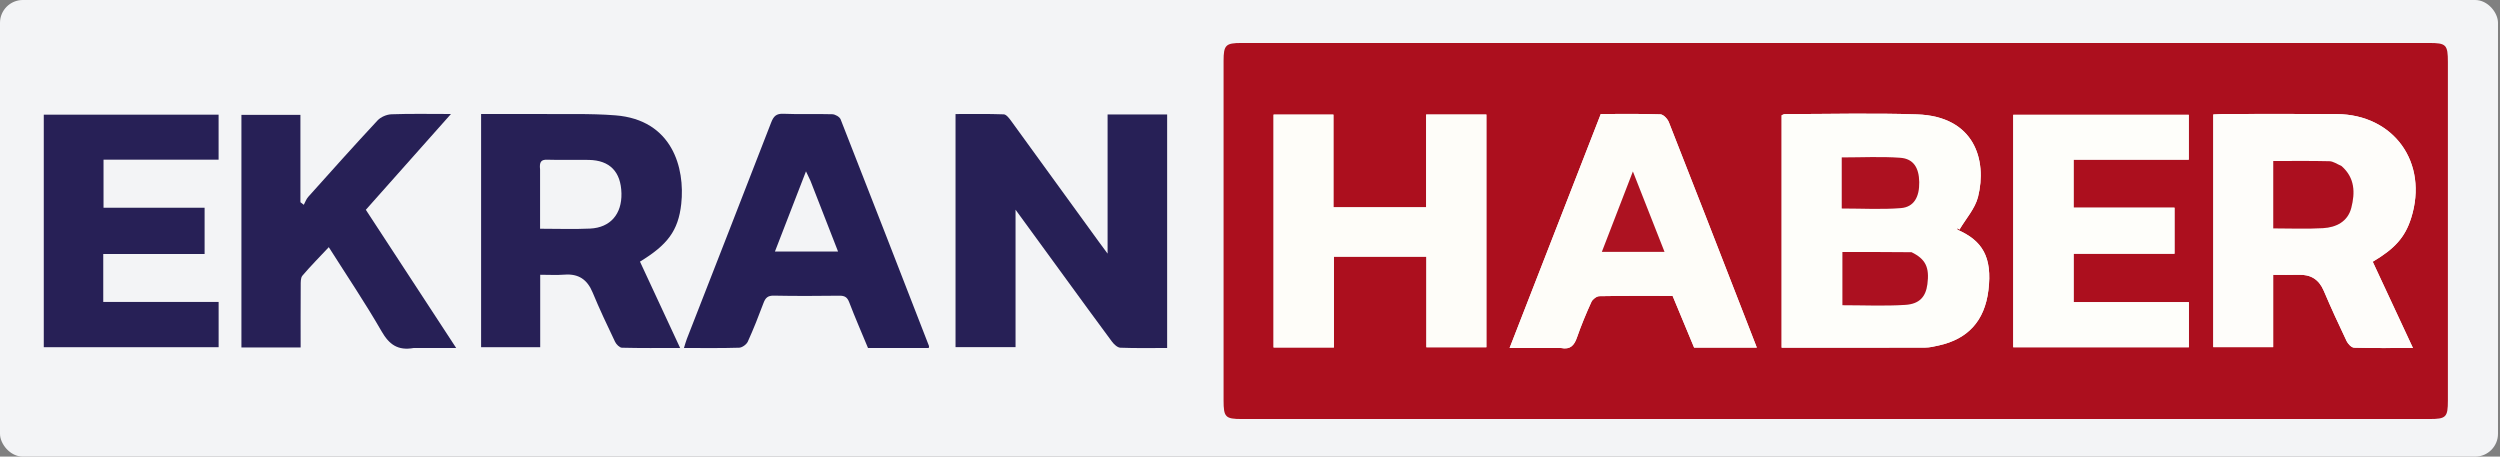 <svg width="219" height="40" viewBox="0 0 219 40" fill="none" xmlns="http://www.w3.org/2000/svg">
    <rect x="0" y="0" width="219" height="40" fill="#808080" stroke="none"/>
    <rect width="218.824" height="40" rx="2" fill="#F3F4F6"/>
    <g clip-path="url(#clip0_0_1)">
        <path d="M173.031 3.765C186.342 3.765 199.562 3.765 212.783 3.765C214.288 3.765 214.435 3.914 214.435 5.444C214.435 15.323 214.435 25.203 214.435 35.083C214.435 36.549 214.278 36.706 212.817 36.706C178.14 36.706 143.464 36.706 108.787 36.706C107.342 36.706 107.185 36.544 107.185 35.071C107.185 25.161 107.184 15.251 107.185 5.341C107.185 3.948 107.367 3.765 108.753 3.765C130.148 3.765 151.544 3.765 173.031 3.765ZM156.071 22.523C156.071 25.162 156.071 27.8 156.071 30.457C160.341 30.457 164.498 30.462 168.656 30.448C169.045 30.447 169.438 30.349 169.823 30.264C172.377 29.703 173.851 28.125 174.184 25.431C174.546 22.506 173.637 21.073 171.5 20.141C171.463 20.125 171.455 20.038 171.434 19.984C171.506 20.026 171.578 20.068 171.651 20.111C172.208 19.161 173.017 18.274 173.275 17.249C174.079 14.052 172.991 10.189 167.923 10.021C164.069 9.892 160.208 9.993 156.351 9.996C156.271 9.996 156.19 10.052 156.071 10.096C156.071 14.18 156.071 18.26 156.071 22.523ZM194.67 9.987C194.407 10.001 194.144 10.014 193.883 10.028C193.883 16.872 193.883 23.655 193.883 30.409C195.652 30.409 197.363 30.409 199.129 30.409C199.129 28.271 199.129 26.208 199.129 24.075C199.908 24.075 200.631 24.095 201.354 24.071C202.418 24.035 203.136 24.472 203.563 25.474C204.195 26.957 204.867 28.422 205.562 29.876C205.681 30.127 205.989 30.45 206.219 30.457C207.881 30.507 209.545 30.484 211.373 30.484C210.164 27.891 209.01 25.415 207.85 22.927C209.786 21.787 210.689 20.776 211.218 19.098C212.742 14.264 209.721 10.032 204.697 9.993C201.414 9.968 198.131 9.987 194.67 9.987ZM111.565 20.144C111.565 23.577 111.565 27.01 111.565 30.44C113.373 30.44 115.063 30.44 116.851 30.44C116.851 27.764 116.851 25.131 116.851 22.486C119.584 22.486 122.216 22.486 124.951 22.486C124.951 25.16 124.951 27.796 124.951 30.422C126.767 30.422 128.48 30.422 130.207 30.422C130.207 23.596 130.207 16.833 130.207 10.033C128.455 10.033 126.741 10.033 124.93 10.033C124.93 12.773 124.93 15.468 124.93 18.16C122.176 18.16 119.52 18.16 116.808 18.16C116.808 15.423 116.808 12.749 116.808 10.04C115.041 10.04 113.329 10.04 111.565 10.04C111.565 13.383 111.565 16.672 111.565 20.144ZM184.067 26.466C183.257 26.466 182.447 26.466 181.65 26.466C181.65 25.007 181.65 23.656 181.65 22.225C184.647 22.225 187.579 22.225 190.488 22.225C190.488 20.851 190.488 19.559 190.488 18.19C187.49 18.19 184.557 18.19 181.647 18.19C181.647 16.757 181.647 15.403 181.647 13.986C185.04 13.986 188.373 13.986 191.738 13.986C191.738 12.631 191.738 11.34 191.738 10.056C186.569 10.056 181.454 10.056 176.359 10.056C176.359 16.886 176.359 23.647 176.359 30.421C181.514 30.421 186.629 30.421 191.746 30.421C191.746 29.089 191.746 27.821 191.746 26.466C189.217 26.466 186.733 26.466 184.067 26.466ZM136.782 30.484C137.551 30.649 137.9 30.262 138.141 29.568C138.51 28.507 138.943 27.466 139.409 26.444C139.515 26.212 139.865 25.949 140.107 25.945C142.231 25.906 144.357 25.922 146.521 25.922C147.157 27.451 147.785 28.96 148.404 30.449C150.247 30.449 152.029 30.449 153.897 30.449C153.447 29.292 153.021 28.192 152.593 27.093C150.465 21.627 148.343 16.159 146.191 10.702C146.077 10.412 145.714 10.027 145.455 10.018C143.727 9.957 141.995 9.987 140.229 9.987C137.573 16.802 134.927 23.592 132.241 30.484C133.77 30.484 135.19 30.484 136.782 30.484Z" fill="#AC0F1E"/>
        <path d="M93.209 24.195C91.808 22.276 90.447 20.408 88.962 18.37C88.962 22.482 88.962 26.409 88.962 30.41C87.156 30.41 85.451 30.41 83.705 30.41C83.705 23.641 83.705 16.883 83.705 9.99C85.103 9.99 86.517 9.965 87.928 10.016C88.148 10.024 88.398 10.348 88.564 10.576C91.127 14.094 93.677 17.619 96.232 21.143C96.439 21.429 96.651 21.712 97.025 22.218C97.025 17.995 97.025 14.032 97.025 10.028C98.822 10.028 100.509 10.028 102.242 10.028C102.242 16.837 102.242 23.617 102.242 30.484C100.857 30.484 99.497 30.512 98.14 30.459C97.884 30.448 97.58 30.157 97.402 29.918C96.004 28.038 94.63 26.14 93.209 24.195Z" fill="#272056"/>
        <path d="M46.993 9.986C49.361 10.017 51.648 9.926 53.913 10.104C58.89 10.497 60.023 14.701 59.677 17.863C59.418 20.235 58.448 21.463 56.062 22.918C57.219 25.407 58.369 27.88 59.58 30.484C57.747 30.484 56.113 30.503 54.481 30.46C54.272 30.455 53.988 30.167 53.88 29.942C53.2 28.516 52.52 27.087 51.917 25.627C51.446 24.485 50.681 23.965 49.45 24.059C48.764 24.112 48.07 24.069 47.322 24.069C47.322 26.225 47.322 28.288 47.322 30.417C45.579 30.417 43.895 30.417 42.144 30.417C42.144 23.674 42.144 16.894 42.144 9.986C43.709 9.986 45.306 9.986 46.993 9.986ZM47.311 14.851C47.311 16.569 47.311 18.288 47.311 20.037C48.858 20.037 50.282 20.091 51.699 20.023C53.471 19.938 54.481 18.749 54.439 16.937C54.395 15.05 53.423 14.04 51.582 14.008C50.37 13.987 49.156 14.03 47.944 13.991C47.404 13.973 47.236 14.176 47.311 14.851Z" fill="#272056"/>
        <path d="M36.242 30.484C34.851 30.734 34.093 30.182 33.428 29.026C32.003 26.549 30.4 24.174 28.802 21.652C28.004 22.503 27.217 23.298 26.492 24.147C26.328 24.34 26.344 24.719 26.342 25.013C26.329 26.805 26.336 28.597 26.336 30.436C24.568 30.436 22.883 30.436 21.149 30.436C21.149 23.654 21.149 16.894 21.149 10.06C22.827 10.06 24.535 10.06 26.317 10.06C26.317 12.616 26.317 15.166 26.317 17.715C26.416 17.79 26.515 17.865 26.613 17.94C26.739 17.709 26.826 17.441 26.997 17.25C29.009 15.005 31.018 12.756 33.072 10.551C33.355 10.247 33.874 10.026 34.293 10.011C35.961 9.95 37.633 9.986 39.505 9.986C36.967 12.841 34.535 15.578 32.047 18.378C34.654 22.366 37.261 26.354 39.962 30.484C38.66 30.484 37.496 30.484 36.242 30.484Z" fill="#272056"/>
        <path d="M13.979 22.253C12.285 22.253 10.683 22.253 9.045 22.253C9.045 23.678 9.045 25.011 9.045 26.448C12.391 26.448 15.745 26.448 19.152 26.448C19.152 27.816 19.152 29.083 19.152 30.417C14.068 30.417 8.983 30.417 3.835 30.417C3.835 23.663 3.835 16.883 3.835 10.044C8.912 10.044 14.002 10.044 19.149 10.044C19.149 11.327 19.149 12.62 19.149 13.985C15.788 13.985 12.459 13.985 9.069 13.985C9.069 15.409 9.069 16.764 9.069 18.196C11.982 18.196 14.916 18.196 17.923 18.196C17.923 19.559 17.923 20.849 17.923 22.253C16.659 22.253 15.365 22.253 13.979 22.253Z" fill="#272056"/>
        <path d="M77.124 30.484C76.707 30.484 76.376 30.484 76.037 30.484C75.473 29.124 74.901 27.815 74.392 26.482C74.22 26.029 73.989 25.898 73.528 25.904C71.615 25.927 69.701 25.937 67.788 25.898C67.256 25.887 67.051 26.095 66.881 26.549C66.455 27.687 66.011 28.82 65.508 29.925C65.394 30.175 65.014 30.451 64.749 30.459C63.172 30.509 61.593 30.484 59.914 30.484C60.012 30.175 60.075 29.924 60.169 29.685C62.631 23.373 65.104 17.065 67.548 10.746C67.763 10.19 67.989 9.94 68.631 9.967C70.056 10.029 71.486 9.964 72.913 10.007C73.165 10.015 73.552 10.236 73.638 10.454C76.239 17.07 78.811 23.697 81.385 30.323C81.394 30.347 81.375 30.382 81.356 30.484C79.984 30.484 78.597 30.484 77.124 30.484ZM70.998 15.84C70.883 15.597 70.767 15.354 70.604 15.009C69.68 17.396 68.796 19.68 67.885 22.032C69.775 22.032 71.55 22.032 73.413 22.032C72.61 19.973 71.829 17.971 70.998 15.84Z" fill="#261F56"/>
        <path d="M156.071 22.431C156.071 18.26 156.071 14.181 156.071 10.096C156.19 10.052 156.271 9.996 156.351 9.996C160.208 9.993 164.069 9.892 167.923 10.021C172.991 10.189 174.079 14.052 173.275 17.249C173.017 18.275 172.208 19.161 171.651 20.111C171.578 20.068 171.506 20.026 171.434 19.984C171.455 20.038 171.462 20.125 171.5 20.141C173.637 21.073 174.546 22.506 174.184 25.431C173.851 28.125 172.377 29.704 169.823 30.265C169.438 30.349 169.045 30.447 168.656 30.448C164.498 30.462 160.341 30.457 156.071 30.457C156.071 27.8 156.071 25.162 156.071 22.431ZM167.38 22.074C165.39 22.074 163.401 22.074 161.395 22.074C161.395 23.586 161.395 25.181 161.395 26.737C163.269 26.737 165.09 26.823 166.899 26.708C168.158 26.628 168.695 25.988 168.839 24.898C169.034 23.427 168.686 22.692 167.38 22.074ZM161.337 16.843C161.337 17.349 161.337 17.854 161.337 18.264C163.143 18.264 164.843 18.366 166.523 18.229C167.656 18.137 168.146 17.26 168.125 15.952C168.104 14.69 167.615 13.907 166.467 13.823C164.789 13.7 163.096 13.791 161.337 13.791C161.337 14.724 161.337 15.693 161.337 16.843Z" fill="#FEFEFA"/>
        <path d="M194.759 9.986C198.131 9.987 201.414 9.968 204.697 9.993C209.721 10.032 212.742 14.264 211.218 19.097C210.689 20.776 209.786 21.787 207.85 22.927C209.01 25.415 210.164 27.89 211.373 30.483C209.545 30.483 207.881 30.506 206.219 30.457C205.989 30.45 205.681 30.126 205.562 29.876C204.867 28.422 204.195 26.956 203.563 25.474C203.136 24.472 202.418 24.034 201.354 24.07C200.631 24.095 199.908 24.075 199.129 24.075C199.129 26.208 199.129 28.271 199.129 30.409C197.363 30.409 195.652 30.409 193.883 30.409C193.883 23.655 193.883 16.872 193.883 10.028C194.144 10.014 194.407 10 194.759 9.986ZM205.057 14.505C204.723 14.372 204.391 14.131 204.054 14.123C202.43 14.082 200.804 14.104 199.137 14.104C199.137 16.046 199.137 18.004 199.137 20.006C200.609 20.006 202.057 20.069 203.497 19.987C204.649 19.921 205.669 19.416 205.977 18.196C206.305 16.897 206.312 15.59 205.057 14.505Z" fill="#FEFDFA"/>
        <path d="M111.565 20.052C111.565 16.672 111.565 13.383 111.565 10.04C113.329 10.04 115.041 10.04 116.808 10.04C116.808 12.749 116.808 15.423 116.808 18.159C119.52 18.159 122.176 18.159 124.93 18.159C124.93 15.468 124.93 12.773 124.93 10.033C126.741 10.033 128.455 10.033 130.207 10.033C130.207 16.833 130.207 23.596 130.207 30.422C128.48 30.422 126.767 30.422 124.951 30.422C124.951 27.796 124.951 25.16 124.951 22.486C122.216 22.486 119.584 22.486 116.851 22.486C116.851 25.131 116.851 27.764 116.851 30.44C115.063 30.44 113.373 30.44 111.565 30.44C111.565 27.01 111.565 23.577 111.565 20.052Z" fill="#FEFDF9"/>
        <path d="M184.158 26.466C186.733 26.466 189.217 26.466 191.746 26.466C191.746 27.821 191.746 29.089 191.746 30.421C186.629 30.421 181.514 30.421 176.359 30.421C176.359 23.647 176.359 16.886 176.359 10.056C181.454 10.056 186.569 10.056 191.738 10.056C191.738 11.34 191.738 12.631 191.738 13.986C188.373 13.986 185.04 13.986 181.646 13.986C181.646 15.403 181.646 16.757 181.646 18.19C184.557 18.19 187.49 18.19 190.488 18.19C190.488 19.559 190.488 20.851 190.488 22.225C187.579 22.225 184.646 22.225 181.65 22.225C181.65 23.656 181.65 25.007 181.65 26.466C182.447 26.466 183.257 26.466 184.158 26.466Z" fill="#FEFEFA"/>
        <path d="M136.696 30.484C135.19 30.484 133.77 30.484 132.241 30.484C134.927 23.592 137.573 16.802 140.229 9.987C141.995 9.987 143.727 9.957 145.455 10.018C145.714 10.027 146.077 10.412 146.191 10.702C148.343 16.159 150.465 21.627 152.593 27.093C153.021 28.192 153.447 29.291 153.897 30.449C152.029 30.449 150.246 30.449 148.404 30.449C147.785 28.96 147.157 27.451 146.521 25.922C144.357 25.922 142.231 25.906 140.106 25.945C139.865 25.949 139.515 26.212 139.409 26.444C138.943 27.466 138.51 28.507 138.141 29.568C137.9 30.262 137.551 30.649 136.696 30.484ZM144.277 22.066C144.75 22.066 145.222 22.066 145.813 22.066C144.877 19.686 143.986 17.422 143.041 15.02C142.103 17.45 141.228 19.719 140.322 22.066C141.68 22.066 142.89 22.066 144.277 22.066Z" fill="#FEFDF9"/>
        <path d="M167.451 22.094C168.686 22.692 169.034 23.427 168.839 24.897C168.695 25.988 168.158 26.628 166.899 26.708C165.09 26.822 163.269 26.737 161.395 26.737C161.395 25.18 161.395 23.586 161.395 22.074C163.401 22.074 165.39 22.074 167.451 22.094Z" fill="#AC1020"/>
        <path d="M161.337 16.752C161.337 15.693 161.337 14.724 161.337 13.791C163.096 13.791 164.789 13.7 166.467 13.822C167.615 13.906 168.104 14.69 168.125 15.952C168.146 17.26 167.656 18.137 166.523 18.229C164.843 18.365 163.143 18.264 161.337 18.264C161.337 17.854 161.337 17.349 161.337 16.752Z" fill="#AD1120"/>
        <path d="M205.115 14.544C206.312 15.59 206.305 16.898 205.977 18.197C205.669 19.416 204.649 19.921 203.497 19.987C202.057 20.07 200.609 20.007 199.137 20.007C199.137 18.005 199.137 16.046 199.137 14.105C200.804 14.105 202.43 14.082 204.054 14.123C204.391 14.131 204.723 14.372 205.115 14.544Z" fill="#AC0F1F"/>
        <path d="M144.189 22.066C142.89 22.066 141.68 22.066 140.322 22.066C141.228 19.72 142.103 17.451 143.041 15.021C143.986 17.422 144.877 19.686 145.813 22.066C145.222 22.066 144.75 22.066 144.189 22.066Z" fill="#AD1221"/>
    </g>
    <defs>
        <clipPath id="clip0_0_1">
            <rect width="210.67" height="32.941" fill="white" transform="translate(3.765 3.765)"/>
        </clipPath>
    </defs>
</svg>
